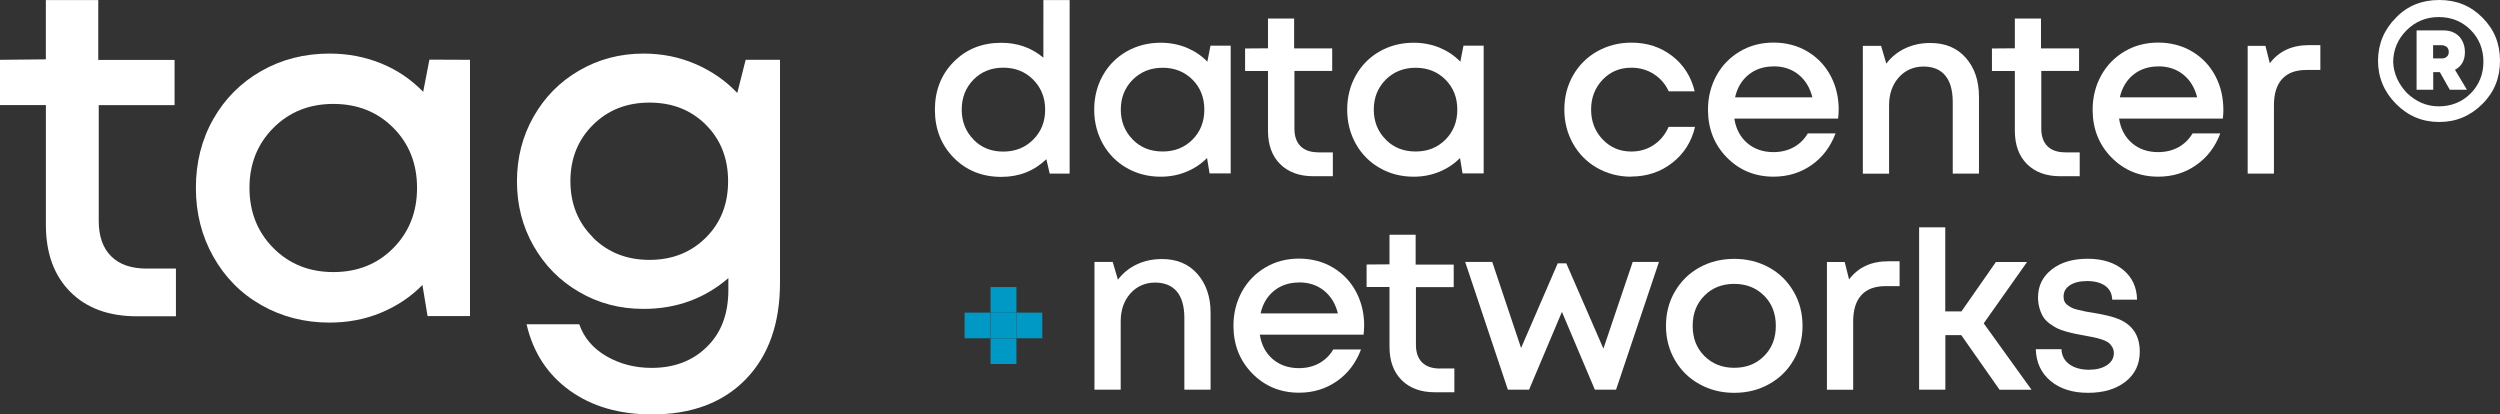 <?xml version="1.0" encoding="UTF-8"?>
<svg xmlns="http://www.w3.org/2000/svg" id="Ebene_1" data-name="Ebene 1" viewBox="0 0 8192 1357.97">
  <rect x="0" y="0" width="8192" height="1357.97" fill="#333333" stroke="none"/>
  <defs>
    <style>
      .cls-1 {
        fill: #0098c4;
      }

      .cls-2 {
        fill: #fff;
      }
    </style>
  </defs>
  <path class="cls-2" d="m7972.8,149.39v42.06h28.04c7.93,0,12.47-1.55,17.12-6.09,4.54-3.09,6.09-9.48,6.09-15.57s-1.55-11.02-6.09-15.57c-4.54-3.09-9.48-6.09-17.12-6.09h-28.04v1.55-.29Zm104.24,21.66c0,26.49-11.02,46.61-32.59,57.63l39.06,65.27h-56.08l-32.59-57.63h-21.66v57.63h-54.54V99.69h88.77c20.11,0,37.23,6.09,51.25,20.11,12.28,14.02,18.37,31.14,18.37,51.25m-189.91,133.82c29.59,28.04,63.72,43.61,104.24,43.61s76.19-14.02,104.24-42.06,42.06-63.72,42.06-104.24-14.02-76.19-42.06-104.24-63.72-42.06-104.24-42.06-76.19,14.02-105.78,43.61c-28.04,28.04-43.61,63.72-43.61,104.24,1.55,37.13,17.12,71.55,45.16,101.14M7992.91,0c56.08,0,102.79,18.57,141.46,57.63,39.06,39.06,57.63,85.67,57.63,141.46s-18.57,102.79-57.63,141.46c-39.06,39.06-85.67,59.18-141.46,59.18s-102.79-20.11-141.46-59.18c-39.06-39.06-59.18-87.22-59.18-141.46s20.11-102.79,59.18-141.46c37.23-39.06,85.67-57.63,141.46-57.63"></path>
  <path class="cls-2" d="m480.76,879.91h95.73v156.45h-128.31c-92.05,0-164.96-26.78-217.95-80.16-53.08-53.38-79.87-126.57-79.87-219.2v-392.77H0v-148.23l150.26-1.55V.29h171.73v196h250.05v148.23h-248.5v379.23c0,49.99,13.44,88.76,40.51,115.84,27.17,27.17,65.85,40.51,116.81,40.51l-.1-.19Z"></path>
  <g>
    <rect class="cls-1" x="3245.82" y="1108.6" width="84.8" height="84.12"></rect>
    <rect class="cls-1" x="3245.82" y="1024.37" width="84.8" height="84.12"></rect>
    <rect class="cls-1" x="3245.82" y="940.54" width="84.8" height="84.12"></rect>
    <rect class="cls-1" x="3160.73" y="1024.37" width="84.8" height="84.12"></rect>
    <rect class="cls-1" x="3330.62" y="1024.37" width="84.8" height="84.12"></rect>
  </g>
  <path class="cls-2" d="m3419,.29h85.96v568.66h-65.27l-11.02-47.28c-40.22,38.68-89.35,57.92-147.55,57.92-62.85,0-114.97-21.08-156.06-62.85s-61.59-94.18-61.59-157.03,20.4-115.55,61.59-157.03c41.19-41.77,93.02-62.46,156.06-62.46,53.08,0,98.82,16.15,137.79,48.73.1.1.1-188.65.1-188.65Zm-228.97,457.36c25.62,26.2,58.21,39.06,97.56,39.06s71.94-13.15,98.14-39.35,39.06-58.89,39.06-98.14-13.15-71.65-39.06-98.14c-26.2-26.2-58.89-39.35-98.14-39.35s-71.94,13.15-97.56,39.06c-25.62,26.2-38.68,58.89-38.68,98.14s12.76,71.94,38.68,98.14v.58Z"></path>
  <path class="cls-2" d="m3966.58,149.68h66.14v418.59h-69.23l-8.22-50.57c-19.24,19.53-41.77,34.42-67.69,45.16s-53.96,16.15-84.12,16.15c-40.9,0-78.03-9.48-111.29-28.62-33.26-18.86-59.47-45.45-78.32-79-18.86-33.84-28.33-71.07-28.33-112.16s9.48-78.71,28.33-112.16c18.86-33.55,45.16-59.76,78.32-78.71,33.26-18.86,70.39-28.33,111.29-28.33,30.17,0,58.5,5.51,84.8,16.15,26.2,11.02,49.12,26.2,67.98,46.03l10.35-52.7v.19Zm-254.89,307.68c25.91,26.2,58.5,39.06,98.14,39.06s71.94-13.15,97.85-39.06c25.91-26.2,38.68-58.89,38.68-98.14s-12.76-71.94-38.68-98.14c-25.91-25.91-58.5-39.06-97.85-39.06s-71.94,13.15-98.14,39.06c-25.91,26.2-39.06,58.89-39.06,97.85s13.15,72.23,39.06,98.14v.29Z"></path>
  <path class="cls-2" d="m4795.53,149.68h66.14v418.59h-69.23l-8.22-50.57c-19.24,19.53-41.77,34.42-67.69,45.16-25.91,10.64-53.95,16.15-84.12,16.15-40.9,0-78.03-9.48-111.29-28.62-33.26-18.86-59.47-45.45-78.32-79-18.86-33.84-28.33-71.07-28.33-112.16s9.48-78.71,28.33-112.16c18.86-33.55,45.16-59.76,78.32-78.71s70.39-28.33,111.29-28.33c30.17,0,58.5,5.51,84.8,16.15,26.2,11.02,49.12,26.2,67.98,46.03l10.35-52.7v.19Zm-254.89,307.68c25.91,26.2,58.5,39.06,98.14,39.06s71.94-13.15,97.85-39.06c25.91-26.2,38.68-58.89,38.68-98.14s-12.76-71.94-38.68-98.14c-25.91-25.91-58.5-39.06-97.85-39.06s-71.94,13.15-98.14,39.06c-25.91,26.2-39.06,58.89-39.06,97.85s13.15,72.23,39.06,98.14v.29Z"></path>
  <path class="cls-2" d="m5345.24,579c-40.9,0-78.03-9.77-111.58-28.62-33.55-19.24-59.76-45.45-79-79.29-18.86-33.55-28.62-71.07-28.62-112.16s9.48-78.32,28.62-111.87,45.45-59.76,79-78.71c33.55-18.86,71.07-28.62,112.16-28.62,51.54,0,96.02,14.6,133.53,43.61,37.52,29.01,62.17,67.69,73.78,115.84h-85.09c-11.02-24.08-27.46-42.64-49.12-56.66-21.66-13.73-46.32-20.69-73.49-20.69-37.52,0-68.94,13.15-93.89,39.35-25.04,26.2-37.81,58.89-37.81,97.56s12.47,71.65,37.81,98.14,56.37,39.64,93.89,39.64c27.46,0,51.83-7.06,73.2-21.37,21.37-14.02,37.81-33.84,49.12-59.47h86.54c-11.6,49.12-36.55,88.38-74.74,117.97-38.1,29.88-82.96,44.87-134.5,44.87l.19.48Z"></path>
  <path class="cls-2" d="m6024.9,360.67c0,7.93-.58,17.4-1.84,28.04h-339.98c5.22,33.84,19.53,60.63,42.35,80.16,22.82,19.53,51.54,29.59,85.96,29.59,24.66,0,46.99-5.51,66.43-16.15,19.53-11.02,34.71-25.91,46.03-45.16h90.89c-16.73,44.19-43.03,79-79,103.95-35.97,25.04-77.45,37.81-124.06,37.81-61.01,0-112.16-21.08-153.36-63.14s-61.59-94.18-61.59-156.45c0-41.19,9.48-78.32,28.04-112.16,18.57-33.55,44.48-59.76,77.16-79,32.59-19.24,69.52-28.62,109.75-28.62s79,9.77,111.58,29.59c32.97,19.82,57.92,46.32,75.61,79.87s26.2,70.39,26.2,111l-.19.68Zm-213.5-143.01c-32.01,0-59.47,9.19-81.71,27.17-22.53,18.28-37.23,43.03-44.19,74.07h253.34c-7.93-31.72-23.21-56.66-45.74-74.74s-49.7-26.78-81.42-26.78l-.29.29Z"></path>
  <path class="cls-2" d="m6325.81,140.88c48.44,0,87.22,16.15,115.84,48.73,28.62,32.59,43.03,75.03,43.03,127.15v252.18h-85.96v-234.77c0-38.1-8.22-67.11-24.37-86.54-16.15-19.82-40.22-29.59-71.65-29.59s-59.76,11.89-80.84,35.68c-21.08,23.79-31.72,54.25-31.72,91.18v224.14h-85.96V150.26h59.76l17.12,58.21c16.15-21.37,36.55-38.1,61.59-49.99,25.04-11.89,52.7-17.69,82.96-17.69h.19v.1Z"></path>
  <path class="cls-2" d="m7285.59,360.67c0,7.93-.58,17.4-1.84,28.04h-339.98c5.22,33.84,19.53,60.63,42.35,80.16,22.82,19.82,51.54,29.59,85.96,29.59,24.66,0,46.99-5.51,66.43-16.15,19.53-11.02,34.71-25.91,46.03-45.16h90.89c-16.73,44.19-43.03,79-79.29,103.95-35.97,25.33-77.45,37.81-124.06,37.81-61.01,0-112.16-21.08-153.36-63.14s-61.59-94.18-61.59-156.45c0-41.19,9.48-78.32,28.04-112.16,18.57-33.55,44.48-59.76,77.16-79,32.59-19.24,69.52-28.62,109.75-28.62s79,9.77,111.58,29.59c32.97,19.82,57.92,46.32,75.61,79.87s26.2,70.39,26.2,111l.1.68Zm-213.4-143.01c-32.01,0-59.47,9.19-81.71,27.17-22.24,17.99-37.23,43.03-44.19,74.07h253.34c-7.93-31.72-23.21-56.66-45.74-74.74-22.53-17.99-49.7-26.78-81.71-26.78v.29Z"></path>
  <path class="cls-2" d="m7566.1,147.84h37.23v81.42h-45.45c-35.39,0-61.88,9.77-79.87,29.59-17.99,19.82-26.78,48.44-26.78,86.54v223.46h-86.06V150.26h58.21l14.31,57.05c29.88-39.64,72.62-59.47,128.41-59.47Z"></path>
  <path class="cls-2" d="m3807.71,848.78c48.44,0,87.22,16.15,115.84,48.73s43.32,75.03,43.32,127.15v252.18h-85.96v-234.77c0-38.1-8.22-67.11-24.37-86.54s-40.22-29.59-71.65-29.59-59.76,11.89-80.84,35.68c-21.08,23.79-31.72,54.25-31.72,91.18v224.14h-85.96v-418.68h59.76l17.11,58.21c16.15-21.37,36.55-38.1,61.59-49.99s52.7-17.69,82.87-17.69Z"></path>
  <path class="cls-2" d="m4469.96,1068.56c0,7.93-.58,17.4-1.84,28.04h-339.98c5.22,33.84,19.53,60.63,42.35,80.16,22.82,19.53,51.54,29.59,85.96,29.59,24.66,0,46.99-5.51,66.43-16.15,19.53-11.02,34.71-25.91,46.03-45.16h90.89c-16.73,44.19-43.03,79-79,103.95-35.97,25.04-77.45,37.81-124.06,37.81-61.01,0-112.16-21.08-153.36-63.14s-61.59-94.18-61.59-156.45c0-41.19,9.48-78.32,28.04-112.16,18.57-33.55,44.48-59.76,77.16-79,32.59-19.24,69.52-28.62,109.75-28.62s79,9.77,111.58,29.59c32.97,19.82,57.92,46.32,75.61,79.87,17.69,33.55,26.2,70.39,26.2,111l-.19.68Zm-213.4-142.91c-32.01,0-59.47,9.19-81.71,27.17-22.53,18.28-37.23,43.03-44.19,74.07h253.34c-7.93-31.72-23.21-56.66-45.74-74.74-22.53-17.99-49.7-26.78-81.42-26.78l-.29.29Z"></path>
  <path class="cls-2" d="m5349.88,858.25h86.25l-140.59,418.59h-69.52l-107.91-254.88-107.62,254.88h-69.52l-139.92-418.59h88.76l94.47,282.06,120.09-277.51h28.04l121.64,279.54,96.02-284.18-.19.1Z"></path>
  <path class="cls-2" d="m5797.09,1258.57c-34.13,19.24-72.23,28.62-114.29,28.62s-80.16-9.48-114.29-28.62c-34.13-18.86-61.01-45.45-80.16-78.71-19.53-33.55-29.3-70.78-29.3-112.16s9.77-79.29,29.3-112.45c19.53-33.55,46.03-59.76,80.16-78.71,34.13-18.86,72.23-28.33,114.29-28.33s80.16,9.48,114.29,28.33c34.13,18.86,60.63,45.16,80.16,78.71,19.53,33.55,29.3,71.07,29.3,112.45s-9.77,78.71-29.3,112.16c-19.44,33.55-46.03,59.76-80.16,78.71Zm-212.15-92.05c25.62,25.62,58.21,38.68,97.85,38.68s72.23-12.76,97.85-38.68c25.62-25.62,38.39-58.5,38.39-98.82s-12.76-73.2-38.39-98.82c-25.62-25.62-58.21-38.68-97.85-38.68s-72.23,12.76-97.85,38.68c-25.62,25.62-38.39,58.5-38.39,98.82-.1,40.22,12.76,73.2,38.39,98.82Z"></path>
  <path class="cls-2" d="m6187.34,856.13h37.23v81.42h-45.45c-35.39,0-61.88,9.77-79.87,29.59s-26.78,48.44-26.78,86.54v223.46h-85.96v-418.59h58.21l14.31,57.05c29.88-39.64,72.52-59.47,128.31-59.47Z"></path>
  <path class="cls-2" d="m6551.98,1276.84l-125.32-178.69h-52.12v178.69h-85.96v-532.01h85.67v275.58h53.08l112.84-161.87h102.11l-142.04,200.93,156.74,217.66h-105.2l.19-.29Z"></path>
  <path class="cls-2" d="m6964.86,1250.64c-31.14,24.37-71.94,36.55-122.9,36.55s-92.05-13.15-122.9-39.06-46.99-60.63-48.15-103.95h84.12c.87,21.37,9.77,38.1,26.2,49.7s37.81,17.7,63.72,17.7c23.79,0,43.32-4.83,58.5-14.6,15.28-9.77,23.21-23.21,23.21-39.93,0-7.64-1.84-14.31-5.51-20.4-3.67-6.09-7.93-11.02-13.15-14.6-5.22-3.67-12.47-7.06-21.95-10.06-9.48-3.09-17.99-5.22-25.33-6.67-7.35-1.55-17.4-3.38-30.17-5.8-12.76-2.13-23.21-4.25-30.75-5.8s-17.4-3.96-29.59-7.35-21.95-7.06-29.3-10.64c-7.35-3.67-15.57-8.8-24.37-15.28s-15.86-13.44-20.69-21.08-9.19-17.11-12.47-28.33c-3.38-11.31-5.22-23.5-5.22-36.55,0-37.52,14.99-67.98,44.87-91.47s69.23-35.1,117.68-35.1,87.51,12.18,116.81,36.55,44.48,56.66,45.16,97.56h-81.42c-.58-19.82-8.22-34.71-22.53-45.16-14.31-10.35-34.42-15.86-59.76-15.86-23.79,0-42.35,4.54-56.37,13.73s-20.69,21.66-20.69,36.94c0,6.09.87,11.31,3.09,16.15,2.13,4.54,5.51,8.8,10.35,12.18,4.83,3.67,9.48,6.38,14.02,8.8,4.25,2.13,11.02,4.25,19.82,6.38s15.86,3.67,21.37,4.83c5.51,1.26,13.73,2.71,24.66,4.25,40.9,6.67,70.1,14.02,88.09,21.66,43.03,18.28,65.56,50.96,67.98,97.27,0,3.09.29,6.38.29,9.77-.1,40.61-15.66,73.29-46.7,97.66h0Z"></path>
  <path class="cls-2" d="m4319.6,499.42h47.86v78.03h-64.01c-46.03,0-82.29-13.44-108.88-39.93-26.49-26.49-39.64-63.14-39.64-109.17v-195.71h-75.03v-73.78l75.03-.58V60.63h85.67v97.85h124.74v73.87h-123.77v189.04c0,25.04,6.67,44.19,20.11,57.63s32.97,20.11,58.21,20.11l-.29.29Z"></path>
  <path class="cls-2" d="m6766.93,499.42h47.86v78.03h-64.01c-46.03,0-82.29-13.44-108.88-39.93-26.49-26.49-39.64-63.14-39.64-109.17v-195.71h-75.03v-73.78l75.03-.58V60.63h85.67v97.85h124.74v73.87h-123.77v189.04c0,25.04,6.67,44.19,20.11,57.63s32.97,20.11,58.21,20.11l-.29.29Z"></path>
  <path class="cls-2" d="m4717.79,1207.32h47.86v78.03h-64.01c-46.03,0-82.29-13.44-108.88-39.93-26.49-26.49-39.64-63.14-39.64-109.17v-195.71h-75.03v-73.78l75.03-.58v-96.98h85.67v97.85h124.74v73.78h-123.77v189.04c0,25.04,6.67,44.19,20.11,57.63s32.97,20.11,58.21,20.11l-.29-.29Z"></path>
  <path class="cls-2" d="m1407.09,195.42l132.95.58v839.69h-139.05l-16.73-101.82c-38.39,39.06-83.83,69.23-135.95,90.89-52.12,21.66-108.59,32.3-168.63,32.3-82,0-156.45-19.24-223.46-57.34-67.11-38.1-119.22-91.18-157.32-158.87s-57.05-142.72-57.05-225.3,18.86-158.19,57.05-225.3c38.1-67.11,90.51-119.51,157.32-157.61s141.46-57.05,223.46-57.05c60.63,0,117.39,11.02,170.08,32.59,52.7,21.66,98.14,52.7,136.92,92.73-.1,0,20.4-105.49,20.4-105.49Zm-511.32,617.39c52.12,52.41,117.68,78.71,196.68,78.71s144.56-26.2,196.39-78.71c51.83-52.41,77.74-118.26,77.74-197.26s-25.91-144.56-77.74-196.68-117.39-78.32-196.39-78.32-144.56,26.2-196.68,78.61-78.32,117.97-78.32,196.39,26.2,144.85,78.32,197.26Z"></path>
  <path class="cls-2" d="m2442.78,196h113.13v730.23c0,134.11-37.52,239.61-112.16,316.48-74.74,76.87-177.14,115.26-307.29,115.26-107.33,0-197.55-26.2-270.16-78.71-72.52-52.41-119.51-124.74-140.88-216.79h172.6c15.57,44.48,45.45,79.58,89.35,104.91,43.9,25.33,93.02,38.1,147.84,38.1,74.07,0,134.5-22.82,181.11-68.94,46.99-45.74,70.39-107.91,70.39-186.62v-38.68c-78.03,67.4-170.76,100.95-278.09,100.95-77.16,0-147.26-18.28-210.41-55.21-63.43-36.55-113.13-86.93-149.68-150.94-36.55-64.01-54.54-134.5-54.54-211.86s17.99-147.55,54.25-211.57,85.96-114.68,149.68-151.52c63.43-36.94,133.82-55.5,210.99-55.5,60.34,0,116.81,11.31,169.79,34.13s98.82,54.54,137.21,94.86l27.46-108.59h-.58Zm-500,582.39c49.12,48.73,111,73.2,185.36,73.2s135.95-24.37,184.78-72.91c48.73-48.44,72.91-110.04,72.91-184.78s-24.08-135.95-72.52-184.78c-48.44-48.44-110.04-72.91-185.07-72.91s-136.24,24.37-185.36,73.2c-49.12,48.73-73.78,110.33-73.78,184.11s24.66,135.37,73.78,184.11v.77h-.1Z"></path>
</svg>
